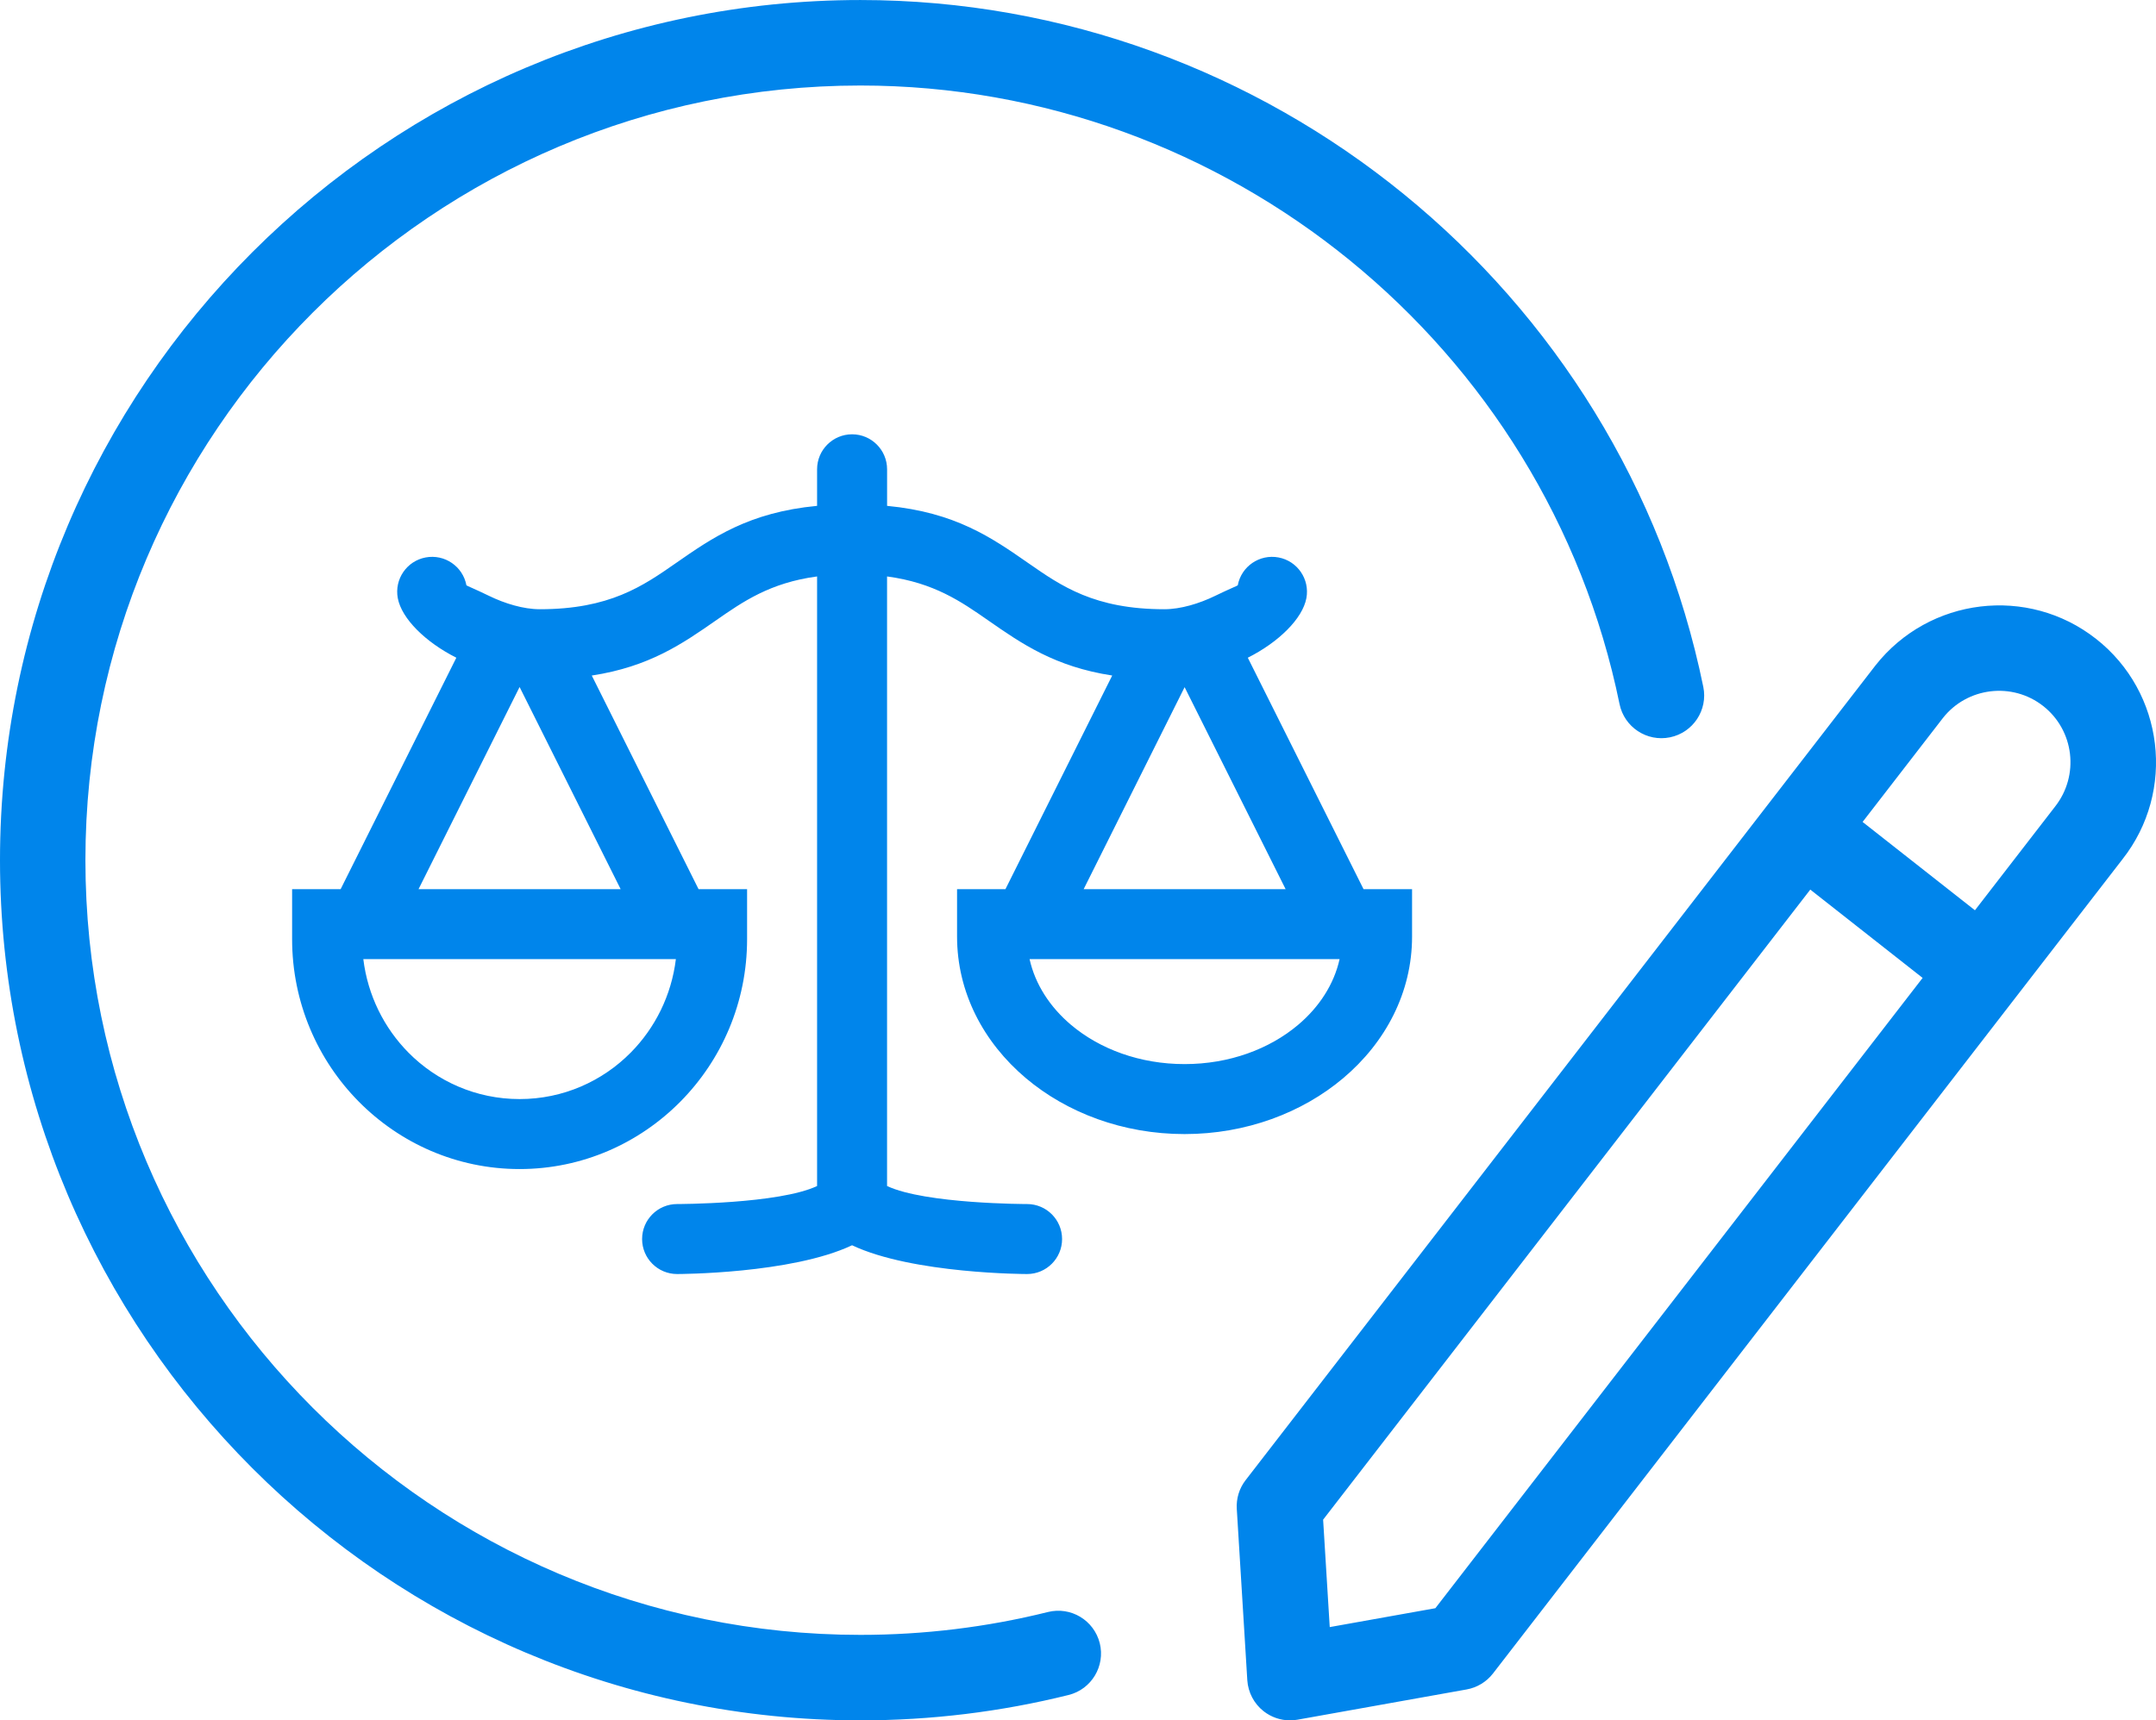 <?xml version="1.0" encoding="UTF-8"?>
<!DOCTYPE svg PUBLIC "-//W3C//DTD SVG 1.1//EN" "http://www.w3.org/Graphics/SVG/1.1/DTD/svg11.dtd">
<!-- Creator: CorelDRAW -->
<svg xmlns="http://www.w3.org/2000/svg" xml:space="preserve" width="21.732mm" height="17.346mm" version="1.1" style="shape-rendering:geometricPrecision; text-rendering:geometricPrecision; image-rendering:optimizeQuality; fill-rule:evenodd; clip-rule:evenodd"
viewBox="0 0 2159.03 1723.25"
 xmlns:xlink="http://www.w3.org/1999/xlink"
 xmlns:xodm="http://www.corel.com/coreldraw/odm/2003">
 <defs>
  <style type="text/css">
   <![CDATA[
    .fil0 {fill:#0085EB;fill-rule:nonzero}
   ]]>
  </style>
 </defs>
 <g id="Warstwa_x0020_1">
  <path class="fil0" d="M1101.31 1645.93c5.68,22.94 -8.27,46.19 -31.2,51.89 -67.87,16.89 -138.02,25.43 -208.48,25.43 -475.13,0 -861.63,-386.53 -861.63,-861.62 0,-475.1 386.5,-861.63 861.63,-861.63 407.46,0 762.45,289.36 844.07,688.03 4.75,23.16 -10.23,45.78 -33.37,50.52 -23.15,4.75 -45.77,-10.19 -50.52,-33.35 -73.46,-359.01 -393.21,-619.56 -760.18,-619.56 -427.92,0 -776.09,348.1 -776.09,775.99 0,427.87 348.17,775.99 776.09,775.99 63.53,0 126.76,-7.7 187.72,-22.89 23.04,-5.73 46.18,8.25 51.96,31.2zm-212.97 -457.92c38.39,18.04 139.87,18.05 140.19,18.05 19.35,0 35.05,15.7 35.05,35.05 0,19.35 -15.7,35.05 -35.05,35.05 -0.39,0 -114.49,-0.02 -175.27,-28.82 -60.78,28.79 -174.83,28.82 -175.21,28.82 -19.35,0 -35.05,-15.7 -35.05,-35.05 0,-19.35 15.7,-35.05 35.05,-35.05 0.32,0 101.8,-0.01 140.19,-18.05l0 -610.61c-47.08,6.31 -74.21,25.19 -101.34,44.07 -33.31,23.2 -66.66,46.41 -124.29,55.19l106.93 213.97 48.6 0 0 50.08c0,63.4 -25.46,120.9 -66.6,162.56 -41.3,41.84 -98.33,67.74 -161.21,67.74 -62.9,0 -119.92,-25.89 -161.22,-67.73 -41.13,-41.67 -66.59,-99.17 -66.59,-162.57l0 -50.08 48.6 0 115.86 -231.83c-30.93,-15.59 -54.78,-39.14 -58.63,-59.64 -3.55,-18.98 8.95,-37.26 27.93,-40.8 18.98,-3.55 37.26,8.95 40.8,27.93 0.06,0.32 9.28,4.04 22.68,10.57 15.7,7.65 34.39,13.38 50.79,13.38 69.93,0 103.16,-23.15 136.38,-46.27 36.48,-25.39 72.97,-50.8 141.31,-57.28l0 -36.63c0,-19.35 15.7,-35.05 35.05,-35.05 19.35,0 35.05,15.7 35.05,35.05l0 36.63c68.34,6.49 104.83,31.89 141.31,57.28 33.2,23.12 66.43,46.27 136.37,46.27 16.39,0 35.09,-5.73 50.79,-13.38 13.4,-6.53 22.64,-10.26 22.69,-10.57 3.55,-18.98 21.83,-31.47 40.8,-27.93 18.98,3.55 31.47,21.83 27.93,40.8 -3.85,20.52 -27.72,44.06 -58.66,59.65l115.89 231.82 48.6 0 0 35.05 0 12.51c0,55.7 -26.35,105.82 -68.93,141.76 -40.99,34.6 -97.2,56.02 -158.89,56.02 -61.71,0 -117.91,-21.41 -158.9,-56.01 -42.57,-35.94 -68.92,-86.06 -68.92,-141.77l0 -47.56 48.46 0 106.91 -213.99c-57.53,-8.8 -90.83,-31.99 -124.13,-55.17 -27.12,-18.88 -54.25,-37.76 -101.34,-44.07l0 610.61zm196.86 -297.38l202.22 0 -101.14 -202.33 -101.09 202.33zm214.75 135.93c21.07,-17.78 35.91,-40.58 41.53,-65.83l-310.46 0c5.61,25.25 20.46,48.05 41.52,65.84 28.76,24.28 68.95,39.3 113.71,39.3 44.75,0 84.94,-15.03 113.7,-39.31zm-880.8 -135.93l202.37 0 -101.19 -202.48 -101.19 202.48zm-55.32 70.1c4.45,36.39 20.87,68.98 45.11,93.54 28.44,28.8 67.84,46.64 111.39,46.64 43.54,0 82.94,-17.84 111.38,-46.65 24.25,-24.56 40.67,-57.14 45.12,-93.53l-313.01 0zm1735.18 -320.79c-68.08,-53.58 -167.16,-41.73 -220.99,26.7l-630.61 815.93c-6.41,8.22 -9.51,18.46 -8.89,28.81l10.54 171.68c0.82,12.19 6.72,23.47 16.32,31.02 7.65,5.98 16.95,9.16 26.45,9.16 2.48,0 5.07,-0.22 7.54,-0.67l169.33 -30.29c10.44,-1.87 19.84,-7.55 26.35,-15.95l630.42 -815.66c53.62,-68.15 41.74,-167.16 -26.45,-220.74zm-661.62 970.97l-105.79 18.91 -6.62 -107.61 487.85 -631.13 112.5 88.46 -487.95 631.38zm620.5 -802.88l-80.17 103.76 -112.5 -88.48 80.37 -104.03c24.38,-31.04 69.53,-36.43 100.53,-12.04 30.99,24.39 36.46,69.48 11.77,100.79z"/>
 </g>
</svg>
